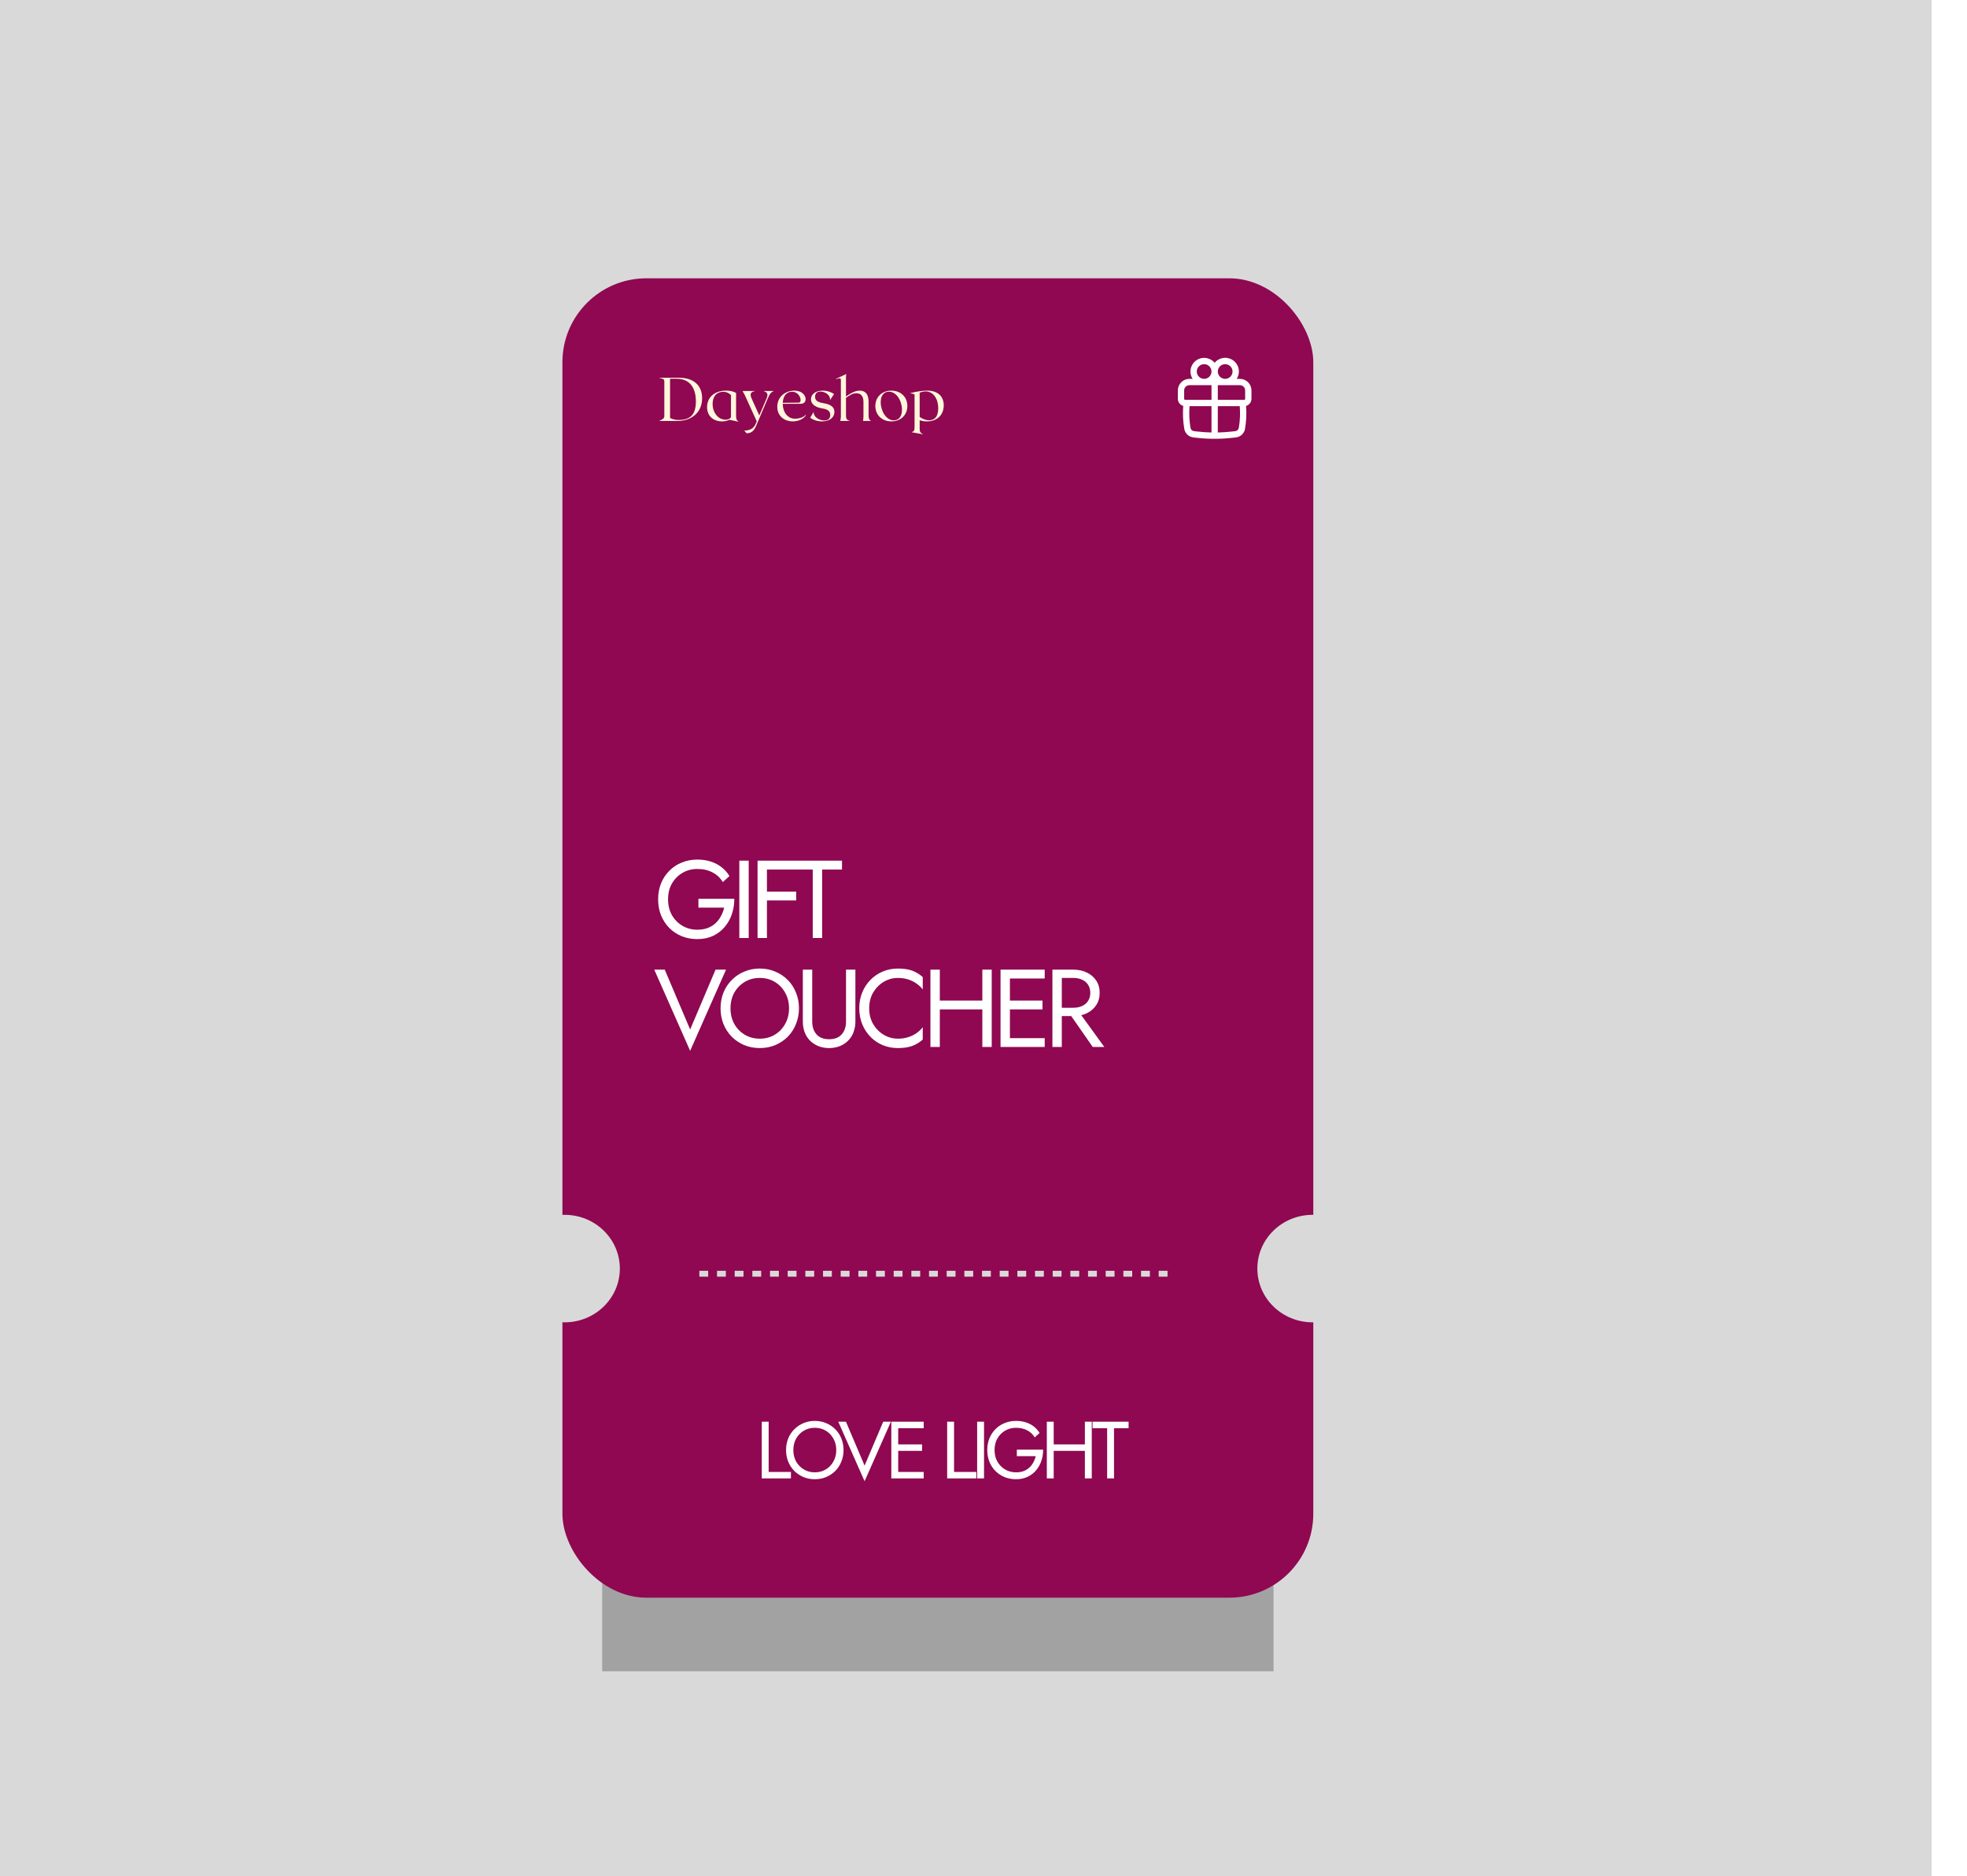 <svg width="1336" height="1274" viewBox="0 0 1336 1274" fill="none" xmlns="http://www.w3.org/2000/svg">
<rect width="1312" height="1274" fill="#D9D9D9"/>
<g filter="url(#filter0_f_16_553)">
<rect x="409" y="1064" width="456" height="71" fill="#545454" fill-opacity="0.41"/>
</g>
<rect x="382" y="189" width="510" height="896" rx="57" fill="#8F0851"/>
<ellipse cx="383.5" cy="861.5" rx="37.5" ry="36.5" fill="#D9D9D9"/>
<ellipse cx="891.5" cy="861.5" rx="37.5" ry="36.5" fill="#D9D9D9"/>
<g filter="url(#filter1_d_16_553)">
<path d="M457.062 252.517H444V252.726C445.732 252.935 447.213 253.396 447.213 254.907V278.643C447.213 280.154 445.732 281.034 444 281.664V281.873H456.216C465.389 281.873 472.872 276.379 472.872 266.439C472.872 257.633 467.08 252.517 457.062 252.517ZM456.935 281.203C454.441 281.203 452.623 280.656 451.101 279.86V253.187H455.37C464.883 253.187 468.644 259.772 468.644 268.621C468.644 278.351 464.037 281.203 456.935 281.203Z" fill="#FFF7DB"/>
<path d="M495.949 278.434V262.834C494.004 261.786 492.018 261.282 489.312 261.282C480.562 261.282 476.25 266.482 476.25 272.479C476.25 278.644 480.646 282.168 486.437 282.168C488.425 282.168 490.116 281.747 491.468 281.034C491.468 281.077 491.426 281.077 491.426 281.077L497.598 282.377V282.251C496.33 281.412 495.949 280.699 495.949 278.434ZM480.012 270.256C480.012 265.308 482.675 262.078 487.156 262.078C489.565 262.078 491.257 263.043 492.483 264.343V277.89C492.483 278.603 492.44 279.105 492.399 279.525C491.594 280.447 490.581 281.034 488.847 281.034C483.816 281.034 480.012 276.253 480.012 270.256Z" fill="#FFF7DB"/>
<path d="M514.884 261.533V261.7C516.407 262.204 518.183 262.959 516.66 266.565L511.715 278.141L506.473 266.565C504.866 262.959 506.557 261.952 508.67 261.7V261.533H500.343L501.907 264.385L509.981 282.125L509.221 283.928C507.825 287.156 504.993 288.415 501.485 288.415L503.091 290.26C507.445 290.26 508.713 287.199 510.023 284.138L517.464 266.607C519.028 262.917 520.042 262.204 521.395 261.7V261.533H514.884Z" fill="#FFF7DB"/>
<path d="M543.248 277.638C541.938 279.482 538.302 280.364 536.02 280.364C530.947 280.364 527.691 275.877 527.65 270.214H539.993C545.235 270.214 544.221 261.282 535.513 261.282C529.425 261.282 523.93 265.475 523.93 272.227C523.93 278.643 528.834 282.167 534.456 282.167C538.768 282.167 542.192 280.154 543.459 277.805L543.248 277.638ZM533.948 262.037C539.612 262.037 541.092 269.376 538.598 269.417L527.65 269.543C527.861 264.804 530.355 262.037 533.948 262.037Z" fill="#FFF7DB"/>
<path d="M554.322 282.168C559.564 282.168 562.735 279.442 562.735 275.751C562.735 273.905 562.1 270.843 555.253 269.795C552.673 269.377 549.588 268.579 549.588 265.517C549.588 263.799 550.433 261.912 553.224 261.912C556.013 261.912 559.944 263.84 559.776 267.573H559.86L562.481 263.63C560.79 262.33 557.788 261.282 554.745 261.282C550.391 261.282 546.84 263.421 546.84 267.153C546.84 269.377 548.15 272.353 554.66 273.403C557.874 273.905 559.903 274.995 559.903 277.805C559.903 279.777 558.972 281.538 555.929 281.538C552.716 281.538 548.658 279.525 548.658 275.877H548.572L546.291 279.692C548.108 281.077 550.982 282.168 554.322 282.168Z" fill="#FFF7DB"/>
<path d="M582.219 281.873H587.588C586.32 281.034 585.94 280.238 585.94 277.973V268.914C585.94 262.582 582.727 261.282 579.936 261.282C576.216 261.282 573.003 263.672 570.595 265.265V251.552L570.806 250L563.789 253.272V253.522C566.41 252.726 567.129 252.517 567.129 254.194V279.273L566.748 281.873H573.003V281.705C570.89 281.244 570.595 280.069 570.595 277.805V266.147C572.919 264.637 574.948 263.043 577.653 263.043C579.895 263.043 582.473 264.175 582.473 268.999V278.979L582.219 281.873Z" fill="#FFF7DB"/>
<path d="M601.41 261.282C595.112 261.282 590.546 265.56 590.546 271.725C590.546 277.89 595.112 282.167 601.41 282.167C607.751 282.167 612.274 277.89 612.274 271.725C612.274 265.517 607.751 261.282 601.41 261.282ZM603.059 281.454C597.774 281.454 594.181 274.953 594.181 269.124C594.181 264.678 596.337 261.995 599.762 261.995C605.045 261.995 608.638 268.452 608.638 274.282C608.638 278.769 606.482 281.454 603.059 281.454Z" fill="#FFF7DB"/>
<path d="M625.798 261.282C623.389 261.282 618.866 261.701 614.384 262.96V263.127C615.483 263.212 616.583 263.504 617.174 263.882V286.235C617.174 288.331 616.752 289.044 615.272 289.422V289.548L622.924 290.931V290.807C621.022 289.968 620.641 289.17 620.641 286.905V281.37C622.035 281.831 623.558 282.168 625.502 282.168C632.816 282.168 637.001 277.47 637.001 271.305C637.001 265.56 633.407 261.282 625.798 261.282ZM627.025 281.412C624.656 281.412 622.459 280.405 620.641 279.147V262.708C621.697 262.204 623.346 261.827 624.742 261.827C629.73 261.827 633.238 266.525 633.238 273.36C633.238 279.442 630.364 281.412 627.025 281.412Z" fill="#FFF7DB"/>
</g>
<path fill-rule="evenodd" clip-rule="evenodd" d="M808.571 252.297C808.571 250.39 809.16 248.53 810.257 246.969C811.354 245.409 812.906 244.224 814.702 243.576C816.499 242.928 818.451 242.849 820.294 243.349C822.136 243.85 823.78 244.905 825 246.372C826.507 244.548 828.655 243.368 831.004 243.073C833.354 242.777 835.728 243.39 837.64 244.784C839.552 246.179 840.859 248.25 841.292 250.574C841.726 252.899 841.253 255.301 839.971 257.289H842.143C844.227 257.289 846.225 258.115 847.699 259.586C849.172 261.058 850 263.053 850 265.134V270.839C850.001 271.93 849.643 272.992 848.982 273.861C848.321 274.73 847.393 275.359 846.34 275.651C846.751 280.86 846.511 286.106 845.626 291.264C845.368 292.762 844.63 294.137 843.522 295.18C842.414 296.224 840.996 296.88 839.483 297.049L836.869 297.34C828.98 298.22 821.017 298.22 813.129 297.34L810.517 297.049C809.004 296.88 807.586 296.224 806.478 295.18C805.37 294.137 804.632 292.762 804.374 291.264C803.489 286.109 803.249 280.865 803.66 275.651C802.607 275.359 801.679 274.73 801.018 273.861C800.357 272.992 799.999 271.93 800 270.839V265.134C800 263.053 800.828 261.058 802.301 259.586C803.775 258.115 805.773 257.289 807.857 257.289H810.029C809.074 255.799 808.568 254.066 808.571 252.297ZM822.857 252.297C822.857 250.973 822.33 249.703 821.393 248.767C820.455 247.831 819.183 247.305 817.857 247.305C816.531 247.305 815.259 247.831 814.322 248.767C813.384 249.703 812.857 250.973 812.857 252.297C812.857 253.621 813.384 254.89 814.322 255.827C815.259 256.763 816.531 257.289 817.857 257.289C819.183 257.289 820.455 256.763 821.393 255.827C822.33 254.89 822.857 253.621 822.857 252.297ZM832.143 257.289C832.799 257.289 833.45 257.16 834.056 256.909C834.663 256.658 835.214 256.29 835.678 255.827C836.143 255.363 836.511 254.813 836.762 254.207C837.014 253.601 837.143 252.952 837.143 252.297C837.143 251.641 837.014 250.992 836.762 250.386C836.511 249.781 836.143 249.23 835.678 248.767C835.214 248.303 834.663 247.935 834.056 247.685C833.45 247.434 832.799 247.305 832.143 247.305C830.817 247.305 829.545 247.831 828.607 248.767C827.67 249.703 827.143 250.973 827.143 252.297C827.143 253.621 827.67 254.89 828.607 255.827C829.545 256.763 830.817 257.289 832.143 257.289ZM804.286 265.134C804.286 263.165 805.886 261.568 807.857 261.568H822.857V271.552H805C804.811 271.552 804.629 271.477 804.495 271.343C804.361 271.209 804.286 271.028 804.286 270.839V265.134ZM827.143 275.831H842.054C842.454 280.737 842.237 285.681 841.403 290.539C841.302 291.124 841.014 291.66 840.582 292.067C840.15 292.474 839.596 292.73 839.006 292.796L836.394 293.089C833.32 293.432 830.231 293.634 827.143 293.7V275.831ZM827.143 271.552H845C845.189 271.552 845.371 271.477 845.505 271.343C845.639 271.209 845.714 271.028 845.714 270.839V265.134C845.714 263.165 844.114 261.568 842.143 261.568H827.143V271.552ZM822.857 275.831V293.7C819.766 293.636 816.679 293.432 813.606 293.089L810.994 292.796C810.404 292.73 809.851 292.475 809.419 292.068C808.987 291.662 808.698 291.126 808.597 290.542C807.763 285.685 807.545 280.742 807.946 275.831H822.857Z" fill="white"/>
<line x1="475" y1="865" x2="799" y2="865" stroke="#D9D9D9" stroke-width="4" stroke-dasharray="6 6"/>
<path d="M517.4 965.5H522.075V999.6H537.2V1004H517.4V965.5ZM538.846 984.75C538.846 987.647 539.469 990.232 540.716 992.505C541.999 994.778 543.741 996.575 545.941 997.895C548.141 999.215 550.634 999.875 553.421 999.875C556.244 999.875 558.737 999.215 560.901 997.895C563.101 996.575 564.824 994.778 566.071 992.505C567.354 990.232 567.996 987.647 567.996 984.75C567.996 981.853 567.354 979.268 566.071 976.995C564.824 974.722 563.101 972.925 560.901 971.605C558.737 970.285 556.244 969.625 553.421 969.625C550.634 969.625 548.141 970.285 545.941 971.605C543.741 972.925 541.999 974.722 540.716 976.995C539.469 979.268 538.846 981.853 538.846 984.75ZM533.896 984.75C533.896 981.927 534.372 979.323 535.326 976.94C536.316 974.52 537.691 972.43 539.451 970.67C541.211 968.873 543.282 967.48 545.666 966.49C548.049 965.463 550.634 964.95 553.421 964.95C556.244 964.95 558.829 965.463 561.176 966.49C563.559 967.48 565.631 968.873 567.391 970.67C569.151 972.43 570.507 974.52 571.461 976.94C572.451 979.323 572.946 981.927 572.946 984.75C572.946 987.537 572.451 990.14 571.461 992.56C570.507 994.98 569.151 997.088 567.391 998.885C565.631 1000.64 563.559 1002.04 561.176 1003.06C558.829 1004.06 556.244 1004.55 553.421 1004.55C550.634 1004.55 548.049 1004.06 545.666 1003.06C543.282 1002.04 541.211 1000.64 539.451 998.885C537.691 997.088 536.316 994.98 535.326 992.56C534.372 990.14 533.896 987.537 533.896 984.75ZM587.233 995.31L599.883 965.5H605.108L587.233 1005.93L569.358 965.5H574.583L587.233 995.31ZM607.976 1004V999.6H627.391V1004H607.976ZM607.976 969.9V965.5H627.391V969.9H607.976ZM607.976 985.3V980.9H626.291V985.3H607.976ZM605.391 965.5H610.066V1004H605.391V965.5ZM643.32 965.5H647.995V999.6H663.12V1004H643.32V965.5ZM663.681 965.5H668.356V1004H663.681V965.5ZM690.637 988.875V984.475H708.512C708.512 987.152 708.109 989.7 707.302 992.12C706.495 994.503 705.304 996.63 703.727 998.5C702.15 1000.37 700.207 1001.85 697.897 1002.95C695.624 1004.02 693.02 1004.55 690.087 1004.55C687.3 1004.55 684.715 1004.07 682.332 1003.12C679.949 1002.13 677.877 1000.75 676.117 998.995C674.357 997.198 672.982 995.09 671.992 992.67C671.039 990.25 670.562 987.61 670.562 984.75C670.562 981.89 671.039 979.25 671.992 976.83C672.982 974.41 674.357 972.32 676.117 970.56C677.877 968.763 679.949 967.388 682.332 966.435C684.715 965.445 687.3 964.95 690.087 964.95C692.47 964.95 694.652 965.262 696.632 965.885C698.649 966.508 700.445 967.425 702.022 968.635C703.635 969.845 704.992 971.348 706.092 973.145L702.792 976.17C701.582 974.117 699.895 972.522 697.732 971.385C695.569 970.212 693.02 969.625 690.087 969.625C687.374 969.625 684.917 970.267 682.717 971.55C680.517 972.833 678.757 974.612 677.437 976.885C676.154 979.122 675.512 981.743 675.512 984.75C675.512 987.72 676.154 990.342 677.437 992.615C678.757 994.888 680.517 996.667 682.717 997.95C684.917 999.233 687.374 999.875 690.087 999.875C691.994 999.875 693.699 999.6 695.202 999.05C696.742 998.463 698.062 997.657 699.162 996.63C700.262 995.603 701.16 994.43 701.857 993.11C702.59 991.79 703.122 990.378 703.452 988.875H690.637ZM713.594 985.3V980.9H739.994V985.3H713.594ZM736.859 965.5H741.534V1004H736.859V965.5ZM711.009 965.5H715.684V1004H711.009V965.5ZM742.075 969.9V965.5H766.55V969.9H756.65V1004H751.975V969.9H742.075Z" fill="white"/>
<path d="M474.375 616.375V610.375H498.75C498.75 614.025 498.2 617.5 497.1 620.8C496 624.05 494.375 626.95 492.225 629.5C490.075 632.05 487.425 634.075 484.275 635.575C481.175 637.025 477.625 637.75 473.625 637.75C469.825 637.75 466.3 637.1 463.05 635.8C459.8 634.45 456.975 632.575 454.575 630.175C452.175 627.725 450.3 624.85 448.95 621.55C447.65 618.25 447 614.65 447 610.75C447 606.85 447.65 603.25 448.95 599.95C450.3 596.65 452.175 593.8 454.575 591.4C456.975 588.95 459.8 587.075 463.05 585.775C466.3 584.425 469.825 583.75 473.625 583.75C476.875 583.75 479.85 584.175 482.55 585.025C485.3 585.875 487.75 587.125 489.9 588.775C492.1 590.425 493.95 592.475 495.45 594.925L490.95 599.05C489.3 596.25 487 594.075 484.05 592.525C481.1 590.925 477.625 590.125 473.625 590.125C469.925 590.125 466.575 591 463.575 592.75C460.575 594.5 458.175 596.925 456.375 600.025C454.625 603.075 453.75 606.65 453.75 610.75C453.75 614.8 454.625 618.375 456.375 621.475C458.175 624.575 460.575 627 463.575 628.75C466.575 630.5 469.925 631.375 473.625 631.375C476.225 631.375 478.55 631 480.6 630.25C482.7 629.45 484.5 628.35 486 626.95C487.5 625.55 488.725 623.95 489.675 622.15C490.675 620.35 491.4 618.425 491.85 616.375H474.375ZM502.154 584.5H508.529V637H502.154V584.5ZM518.063 590.5V584.5H541.538V590.5H518.063ZM518.063 611.5V605.5H540.788V611.5H518.063ZM514.538 584.5H520.913V637H514.538V584.5ZM538.518 590.5V584.5H571.893V590.5H558.393V637H552.018V590.5H538.518ZM468.75 699.15L486 658.5H493.125L468.75 713.625L444.375 658.5H451.5L468.75 699.15ZM496.163 684.75C496.163 688.7 497.013 692.225 498.713 695.325C500.463 698.425 502.838 700.875 505.838 702.675C508.838 704.475 512.238 705.375 516.038 705.375C519.888 705.375 523.288 704.475 526.238 702.675C529.238 700.875 531.588 698.425 533.288 695.325C535.038 692.225 535.913 688.7 535.913 684.75C535.913 680.8 535.038 677.275 533.288 674.175C531.588 671.075 529.238 668.625 526.238 666.825C523.288 665.025 519.888 664.125 516.038 664.125C512.238 664.125 508.838 665.025 505.838 666.825C502.838 668.625 500.463 671.075 498.713 674.175C497.013 677.275 496.163 680.8 496.163 684.75ZM489.413 684.75C489.413 680.9 490.063 677.35 491.363 674.1C492.713 670.8 494.588 667.95 496.988 665.55C499.388 663.1 502.213 661.2 505.463 659.85C508.713 658.45 512.238 657.75 516.038 657.75C519.888 657.75 523.413 658.45 526.613 659.85C529.863 661.2 532.688 663.1 535.088 665.55C537.488 667.95 539.338 670.8 540.638 674.1C541.988 677.35 542.663 680.9 542.663 684.75C542.663 688.55 541.988 692.1 540.638 695.4C539.338 698.7 537.488 701.575 535.088 704.025C532.688 706.425 529.863 708.325 526.613 709.725C523.413 711.075 519.888 711.75 516.038 711.75C512.238 711.75 508.713 711.075 505.463 709.725C502.213 708.325 499.388 706.425 496.988 704.025C494.588 701.575 492.713 698.7 491.363 695.4C490.063 692.1 489.413 688.55 489.413 684.75ZM545.291 658.5H551.666V693.75C551.666 697.35 552.641 700.25 554.591 702.45C556.541 704.65 559.391 705.75 563.141 705.75C566.891 705.75 569.741 704.65 571.691 702.45C573.641 700.25 574.616 697.35 574.616 693.75V658.5H580.991V693.75C580.991 696.35 580.566 698.75 579.716 700.95C578.916 703.15 577.716 705.05 576.116 706.65C574.566 708.25 572.691 709.5 570.491 710.4C568.291 711.3 565.841 711.75 563.141 711.75C560.441 711.75 557.991 711.3 555.791 710.4C553.591 709.5 551.691 708.25 550.091 706.65C548.541 705.05 547.341 703.15 546.491 700.95C545.691 698.75 545.291 696.35 545.291 693.75V658.5ZM590.364 684.75C590.364 688.8 591.264 692.375 593.064 695.475C594.914 698.575 597.314 701 600.264 702.75C603.214 704.5 606.414 705.375 609.864 705.375C612.364 705.375 614.639 705.05 616.689 704.4C618.789 703.75 620.689 702.85 622.389 701.7C624.089 700.5 625.539 699.125 626.739 697.575V705.975C624.539 707.925 622.139 709.375 619.539 710.325C616.939 711.275 613.714 711.75 609.864 711.75C606.214 711.75 602.789 711.1 599.589 709.8C596.439 708.45 593.664 706.575 591.264 704.175C588.864 701.725 586.989 698.85 585.639 695.55C584.289 692.25 583.614 688.65 583.614 684.75C583.614 680.85 584.289 677.25 585.639 673.95C586.989 670.65 588.864 667.8 591.264 665.4C593.664 662.95 596.439 661.075 599.589 659.775C602.789 658.425 606.214 657.75 609.864 657.75C613.714 657.75 616.939 658.225 619.539 659.175C622.139 660.125 624.539 661.575 626.739 663.525V671.925C625.539 670.375 624.089 669.025 622.389 667.875C620.689 666.675 618.789 665.75 616.689 665.1C614.639 664.45 612.364 664.125 609.864 664.125C606.414 664.125 603.214 665 600.264 666.75C597.314 668.5 594.914 670.925 593.064 674.025C591.264 677.075 590.364 680.65 590.364 684.75ZM635.482 685.5V679.5H671.482V685.5H635.482ZM667.207 658.5H673.582V711H667.207V658.5ZM631.957 658.5H638.332V711H631.957V658.5ZM683.095 711V705H709.57V711H683.095ZM683.095 664.5V658.5H709.57V664.5H683.095ZM683.095 685.5V679.5H708.07V685.5H683.095ZM679.57 658.5H685.945V711H679.57V658.5ZM724.181 685.125H731.306L750.056 711H742.181L724.181 685.125ZM714.806 658.5H721.181V711H714.806V658.5ZM718.331 664.125V658.5H729.056C732.456 658.5 735.481 659.15 738.131 660.45C740.831 661.7 742.956 663.5 744.506 665.85C746.106 668.2 746.906 671 746.906 674.25C746.906 677.45 746.106 680.25 744.506 682.65C742.956 685 740.831 686.825 738.131 688.125C735.481 689.375 732.456 690 729.056 690H718.331V684.375H729.056C731.306 684.375 733.281 683.975 734.981 683.175C736.731 682.375 738.081 681.225 739.031 679.725C740.031 678.225 740.531 676.4 740.531 674.25C740.531 672.1 740.031 670.275 739.031 668.775C738.081 667.275 736.731 666.125 734.981 665.325C733.281 664.525 731.306 664.125 729.056 664.125H718.331Z" fill="white"/>
<defs>
<filter id="filter0_f_16_553" x="359" y="1014" width="556" height="171" filterUnits="userSpaceOnUse" color-interpolation-filters="sRGB">
<feFlood flood-opacity="0" result="BackgroundImageFix"/>
<feBlend mode="normal" in="SourceGraphic" in2="BackgroundImageFix" result="shape"/>
<feGaussianBlur stdDeviation="25" result="effect1_foregroundBlur_16_553"/>
</filter>
<filter id="filter1_d_16_553" x="438" y="244" width="213.001" height="60.931" filterUnits="userSpaceOnUse" color-interpolation-filters="sRGB">
<feFlood flood-opacity="0" result="BackgroundImageFix"/>
<feColorMatrix in="SourceAlpha" type="matrix" values="0 0 0 0 0 0 0 0 0 0 0 0 0 0 0 0 0 0 127 0" result="hardAlpha"/>
<feOffset dx="4" dy="4"/>
<feGaussianBlur stdDeviation="5"/>
<feComposite in2="hardAlpha" operator="out"/>
<feColorMatrix type="matrix" values="0 0 0 0 0 0 0 0 0 0 0 0 0 0 0 0 0 0 0.05 0"/>
<feBlend mode="normal" in2="BackgroundImageFix" result="effect1_dropShadow_16_553"/>
<feBlend mode="normal" in="SourceGraphic" in2="effect1_dropShadow_16_553" result="shape"/>
</filter>
</defs>
</svg>
